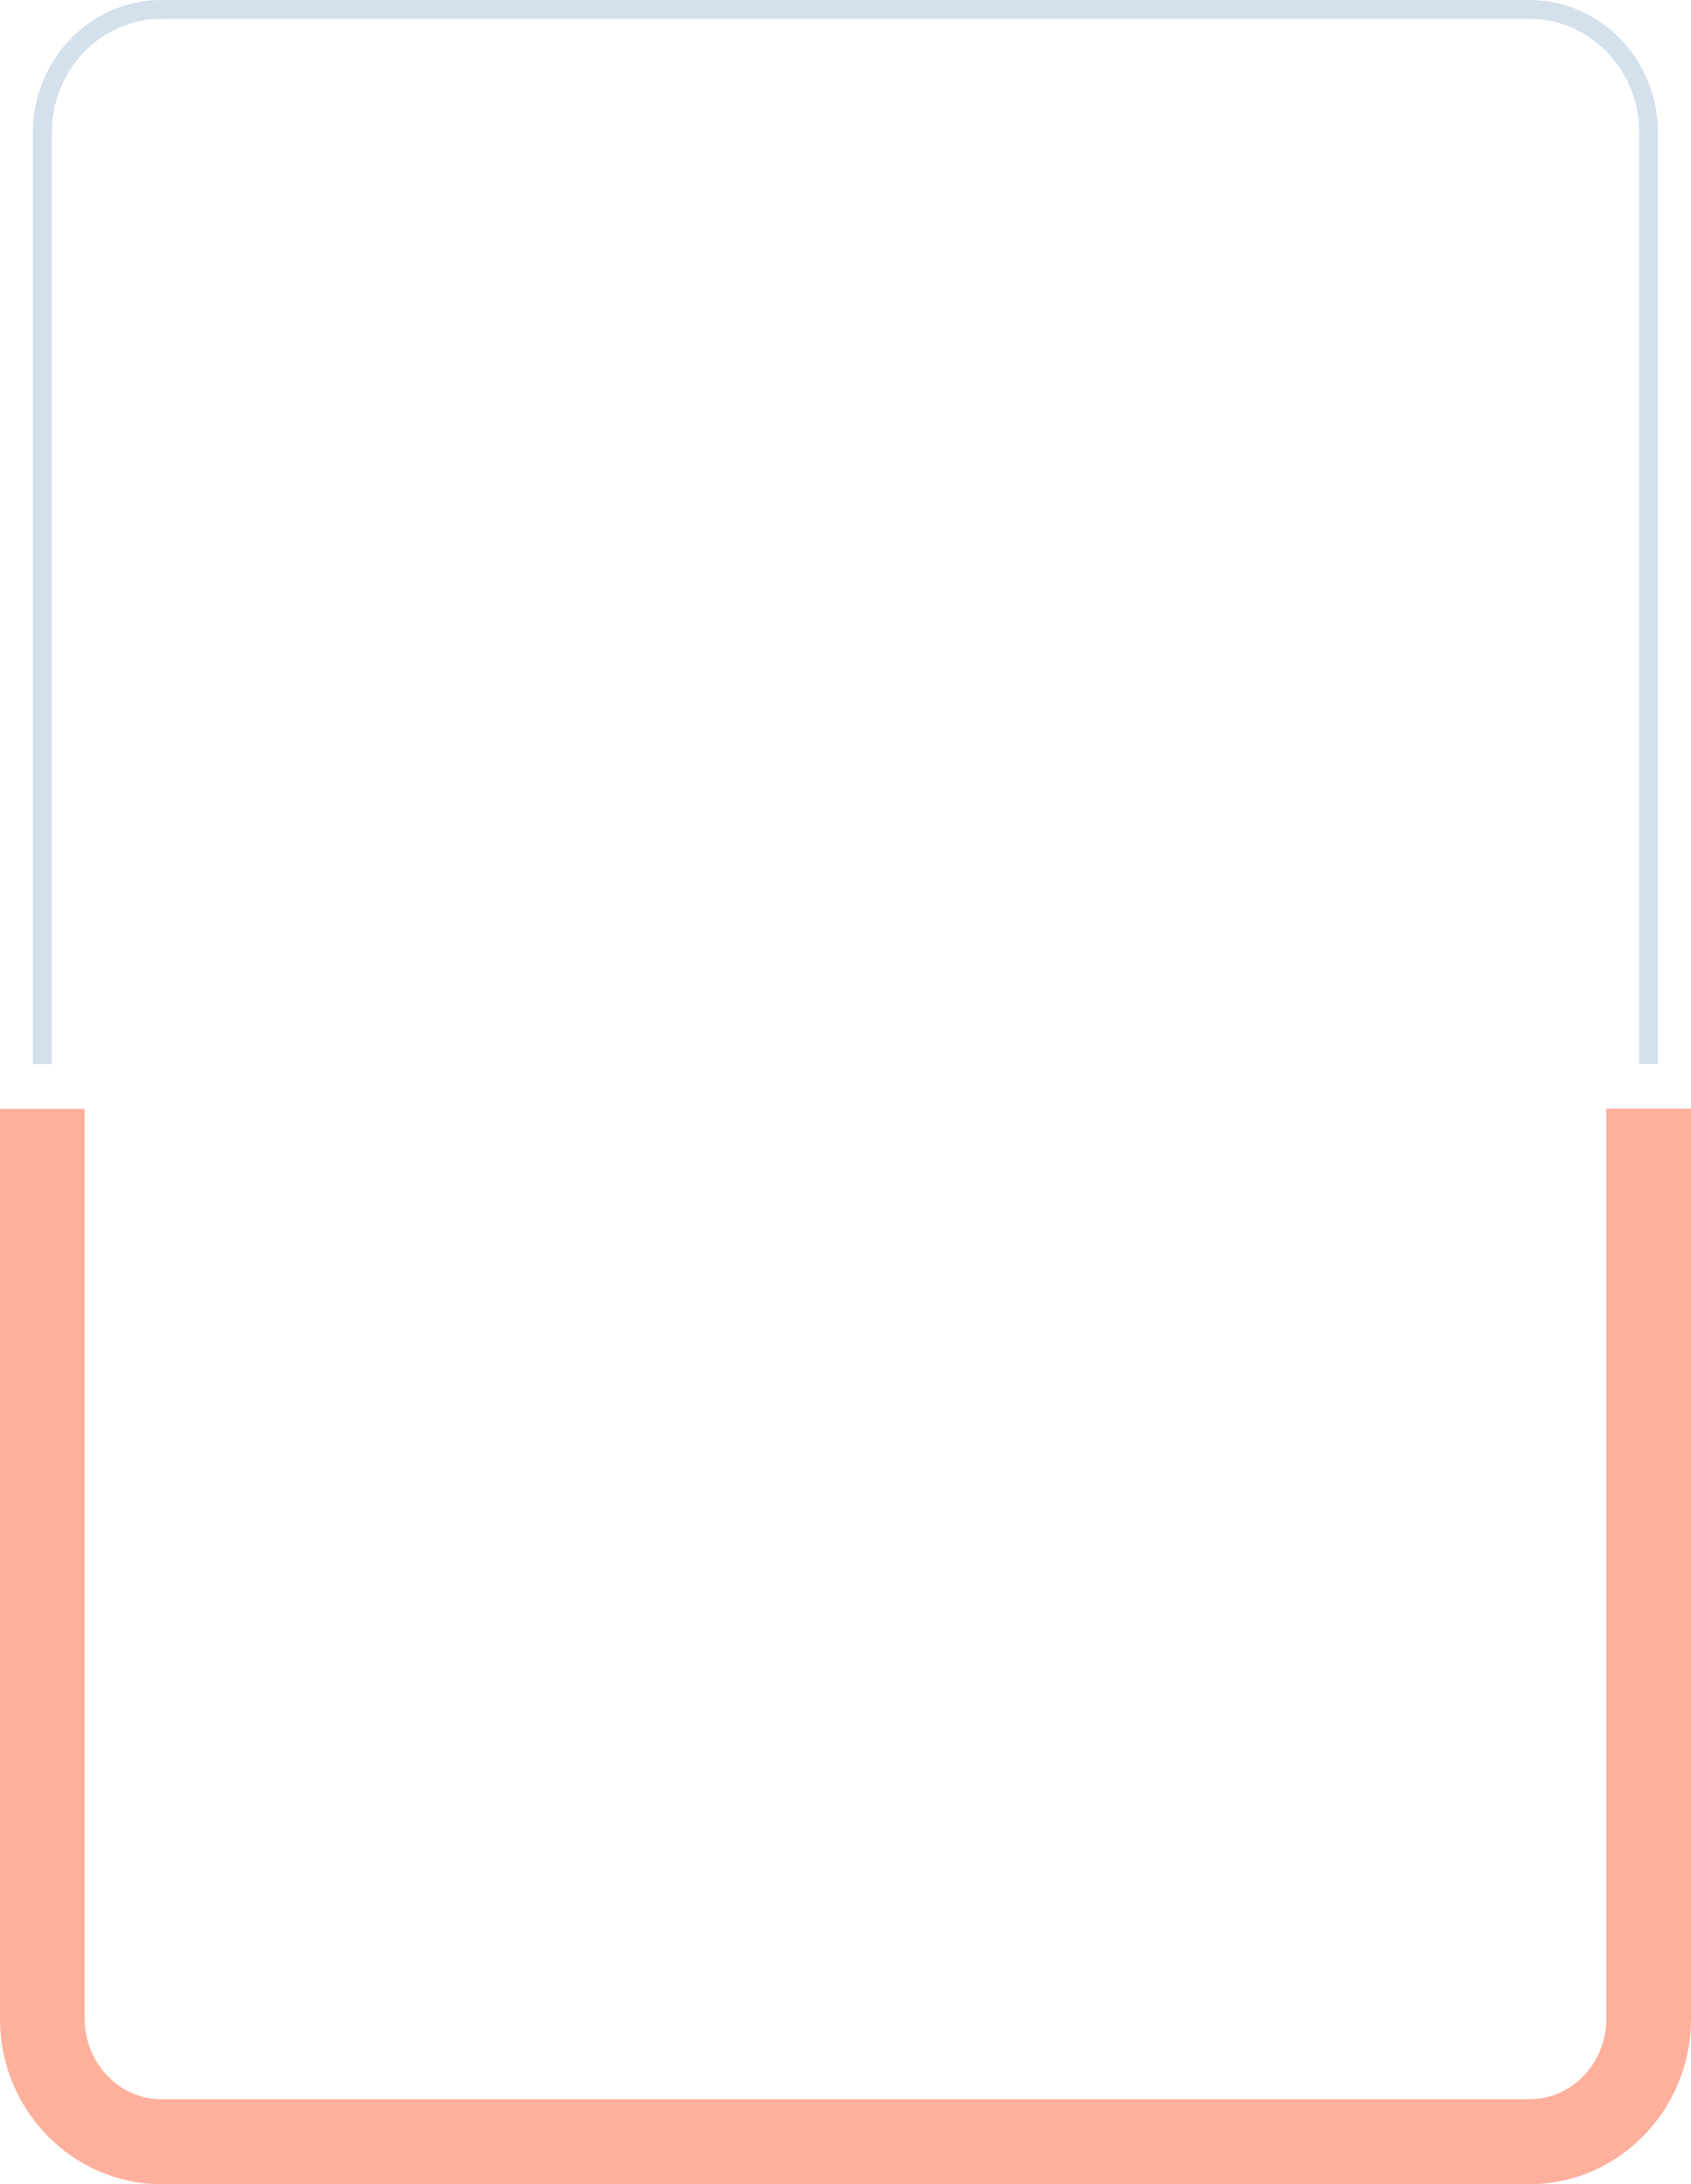 <?xml version="1.0" encoding="utf-8"?>
<!-- Generator: Adobe Illustrator 27.0.0, SVG Export Plug-In . SVG Version: 6.00 Build 0)  -->
<svg version="1.1" id="Ñëîé_1" xmlns="http://www.w3.org/2000/svg" xmlns:xlink="http://www.w3.org/1999/xlink" x="0px" y="0px"
	 viewBox="0 0 737 951.3" style="enable-background:new 0 0 737 951.3;" xml:space="preserve">
<style type="text/css">
	.st0{fill:#FDA726;}
	.st1{fill:#D5E0ED;}
	.st2{fill:#009AE7;}
	.st3{fill:#2FAE37;}
	.st4{fill:#FFB09C;}
</style>
<g>
	<path class="st0" d="M3645.3,482.9v396.4c0,19.4-15,35.1-33.5,35.1h-596.2c-18.5,0-33.5-15.8-33.5-35.1V696.9l0-87.9h0l0-126.1
		h-36.9v396.4c0,39.7,31.6,72,70.4,72h596.2c38.8,0,70.4-32.3,70.4-72V482.9H3645.3z"/>
	<path class="st1" d="M2967.7,463.4V231.6l0-173.9c0-27.3,21.5-49.4,47.8-49.4h596.2c26.4,0,47.8,22.2,47.8,49.4v405.8h8.2V57.7
		c0-31.8-25.1-57.7-56.1-57.7h-596.2c-30.9,0-56.1,25.9-56.1,57.7v405.8H2967.7z"/>
</g>
<path class="st2" d="M-479.8,482.9v396.4c0,19.4-15,35.1-33.5,35.1h-596.2c-18.5,0-33.5-15.7-33.5-35.1V609l0-126.1h-36.9v396.4
	c0,39.7,31.6,72,70.4,72h596.2c38.8,0,70.4-32.3,70.4-72V482.9H-479.8z"/>
<path class="st1" d="M-1157.4,463.4V57.7c0-27.3,21.5-49.4,47.8-49.4h596.2c26.4,0,47.8,22.2,47.8,49.4v405.8h8.2V57.7
	c0-31.8-25.1-57.7-56.1-57.7h-596.2c-30.9,0-56.1,25.9-56.1,57.7v405.8H-1157.4z"/>
<g>
	<path class="st3" d="M1554.9,482.9v396.4c0,19.4-15,35.1-33.5,35.1H925.2c-18.5,0-33.5-15.7-33.5-35.1V609h0l0-126.1h-36.9v396.4
		c0,39.7,31.6,72,70.4,72h596.2c38.8,0,70.4-32.3,70.4-72V482.9H1554.9z"/>
	<path class="st1" d="M877.4,463.4V231.6l0-173.9c0-27.3,21.5-49.4,47.8-49.4h596.2c26.4,0,47.8,22.2,47.8,49.4v405.8h8.2V57.7
		c0-31.8-25.1-57.7-56.1-57.7H925.2c-30.9,0-56.1,25.9-56.1,57.7v405.8H877.4z"/>
</g>
<g>
	<path class="st4" d="M700.1,482.9v396.4c0,19.4-15,35.1-33.5,35.1H70.4c-18.5,0-33.5-15.8-33.5-35.1V609.1l0,0l0-126.1H0v396.4
		c0,39.7,31.6,72,70.4,72h596.2c38.8,0,70.4-32.3,70.4-72V482.9H700.1z"/>
	<path class="st1" d="M22.6,463.4V231.6l0-173.9C22.6,30.4,44,8.2,70.4,8.2h596.2c26.4,0,47.8,22.2,47.8,49.4v405.8h8.2V57.7
		c0-31.8-25.1-57.7-56.1-57.7H70.4C39.5,0,14.3,25.9,14.3,57.7v405.8H22.6z"/>
</g>
</svg>
